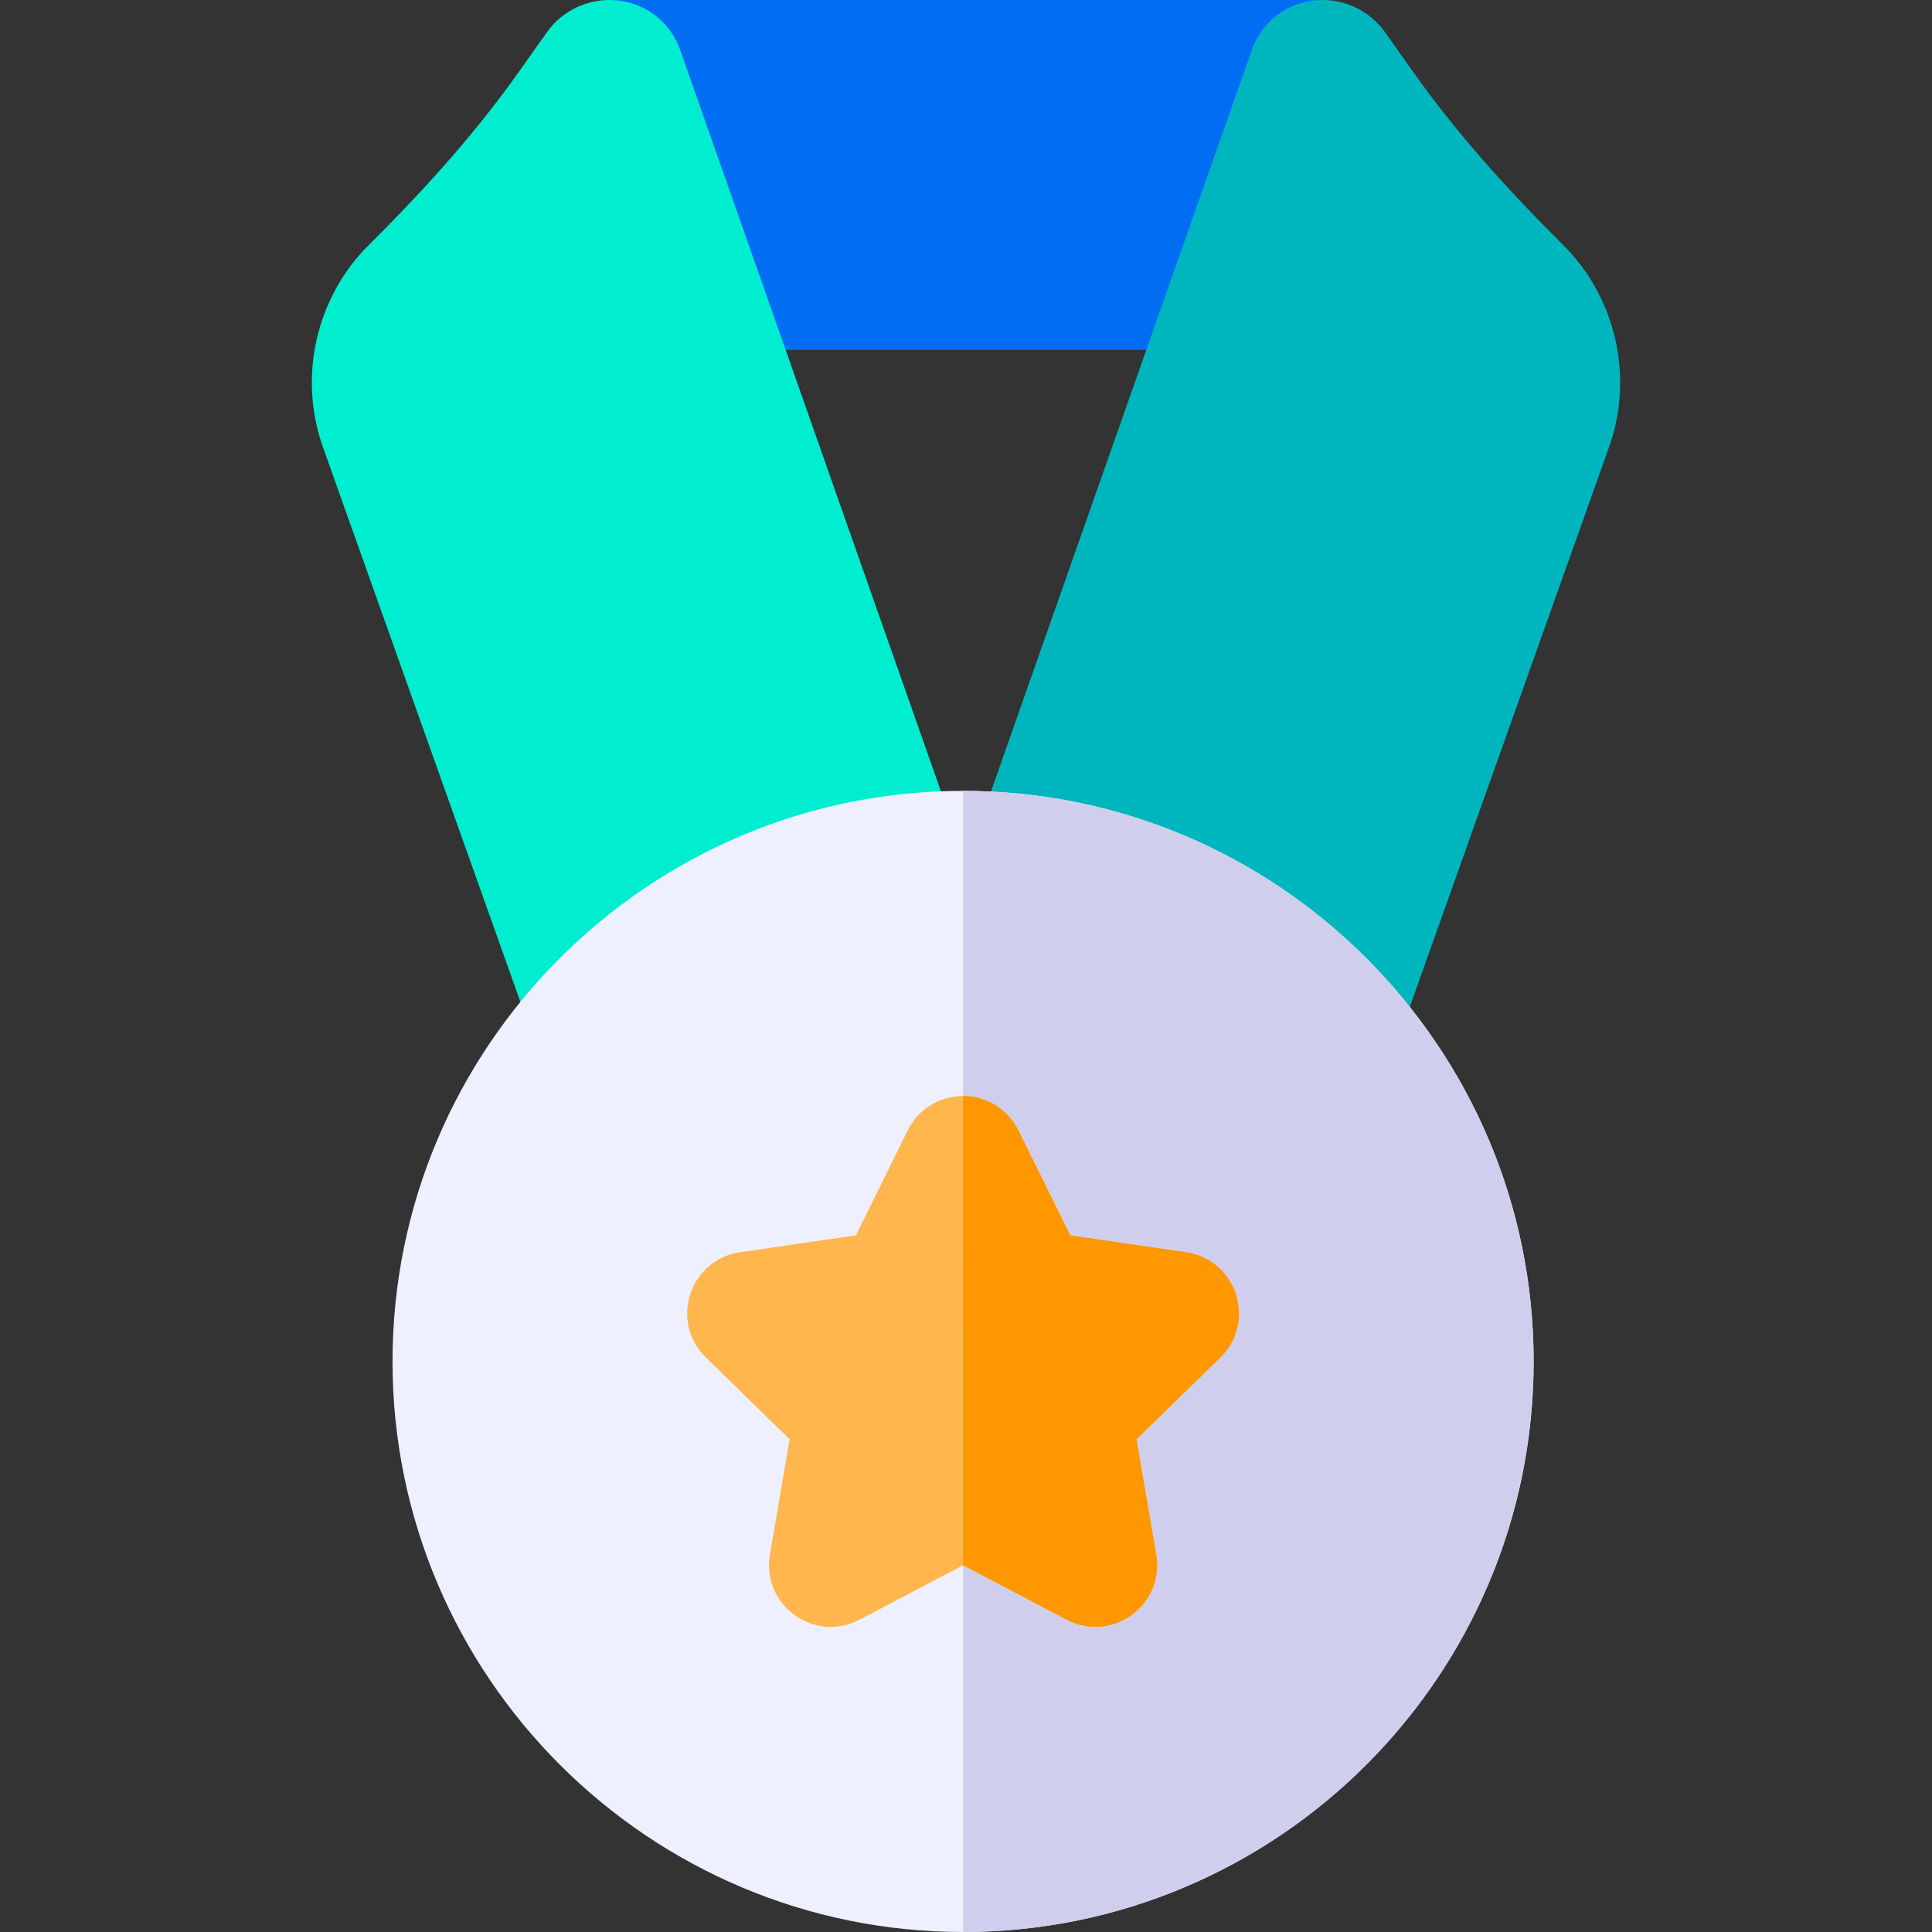 <?xml version="1.0" encoding="iso-8859-1"?>
<!-- Generator: Adobe Illustrator 19.0.0, SVG Export Plug-In . SVG Version: 6.00 Build 0)  -->
<svg version="1.1" id="Capa_1" xmlns="http://www.w3.org/2000/svg" x="0px"
     y="0px"
     viewBox="0 0 512 512" style="enable-background:new 0 0 512 512;" xml:space="preserve">
<rect x="0" y="0" width="512" height="512" fill="#333333" stroke="none"/>
<path style="fill:#006DF3;" d="M347.976,0l-186.25,0.006c-6.642,0-12.276,4.314-14.256,10.291c-0.816,2.465-0.527,5.166,0.668,7.471
	l36.109,69.634c1.695,3.27,5.072,5.323,8.756,5.323h125.828c3.767,0,7.205-2.146,8.86-5.53l34.01-69.542
	c1.106-2.261,1.339-4.87,0.564-7.264C360.313,4.359,354.654,0,347.976,0z"/>
    <path style="fill:#00EED0;" d="M252.924,219.85L180.265,13.303c-0.262-0.746-0.571-1.486-0.927-2.218
	c-3.085-6.323-9.144-10.441-16.209-11.017c-7.111-0.577-14.075,2.663-18.186,8.464l-7.459,10.526
	c-10.434,14.725-23.056,29.291-39.722,45.838c-13.973,13.875-18.783,34.84-12.231,53.462l55.285,155.314
	c2.188,6.147,7.972,9.983,14.144,9.983c1.67,0,3.37-0.281,5.034-0.874l83.751-43.786
	C251.566,236.244,255.675,227.672,252.924,219.85z"/>
    <path style="fill:#00B6BE;" d="M414.232,64.896c-16.665-16.547-29.287-31.112-39.723-45.839l-7.46-10.526
	c-4.11-5.8-11.078-9.044-18.186-8.463c-7.065,0.576-13.125,4.694-16.218,11.035c-0.341,0.702-0.647,1.432-0.916,2.193
	L259.067,219.85c-2.751,7.822,1.358,16.392,9.18,19.144l83.726,42.114c7.001,3.522,15.756,0.669,18.85-6.533
	c0.127-0.295,0.245-0.598,0.354-0.905l55.303-155.367C433.014,99.735,428.206,78.771,414.232,64.896z"/>
    <path style="fill:#EEEFFF;" d="M406.428,360.797c0,83.373-67.83,151.203-151.203,151.203s-151.203-67.83-151.203-151.203
	s67.83-151.203,151.203-151.203S406.428,277.424,406.428,360.797z"/>
    <path style="fill:#CFCFED;" d="M406.428,360.797c0,83.373-67.83,151.203-151.203,151.203V209.594
	C338.598,209.594,406.428,277.424,406.428,360.797z"/>
    <path style="fill:#FFB64C;" d="M323.395,359.766l-22.21,21.649l5.235,30.567c1.071,6.185-1.431,12.321-6.506,16.014
	c-5.084,3.683-11.69,4.164-17.245,1.241l-27.444-14.433l-27.444,14.433c-2.422,1.271-5.034,1.902-7.637,1.902
	c-3.383,0-6.736-1.061-9.608-3.143c-5.074-3.693-7.577-9.829-6.506-16.014l5.235-30.567l-22.2-21.649
	c-4.494-4.374-6.085-10.799-4.144-16.775c1.932-5.965,6.996-10.239,13.212-11.14l30.687-4.464l13.722-27.804
	c2.782-5.625,8.407-9.128,14.683-9.128s11.9,3.503,14.673,9.128h0.01l13.722,27.804l30.687,4.464
	c6.215,0.901,11.28,5.175,13.212,11.14C329.47,348.957,327.889,355.392,323.395,359.766z"/>
    <path style="fill:#FF9800;" d="M323.395,359.766l-22.21,21.649l5.235,30.567c1.071,6.185-1.431,12.321-6.506,16.014
	c-5.084,3.683-11.69,4.164-17.245,1.241l-27.444-14.433V290.455c6.276,0,11.9,3.503,14.673,9.128h0.01l13.722,27.804l30.687,4.464
	c6.215,0.901,11.28,5.175,13.212,11.14C329.47,348.957,327.889,355.392,323.395,359.766z"/>
    <g>
</g>
    <g>
</g>
    <g>
</g>
    <g>
</g>
    <g>
</g>
    <g>
</g>
    <g>
</g>
    <g>
</g>
    <g>
</g>
    <g>
</g>
    <g>
</g>
    <g>
</g>
    <g>
</g>
    <g>
</g>
    <g>
</g>
</svg>
